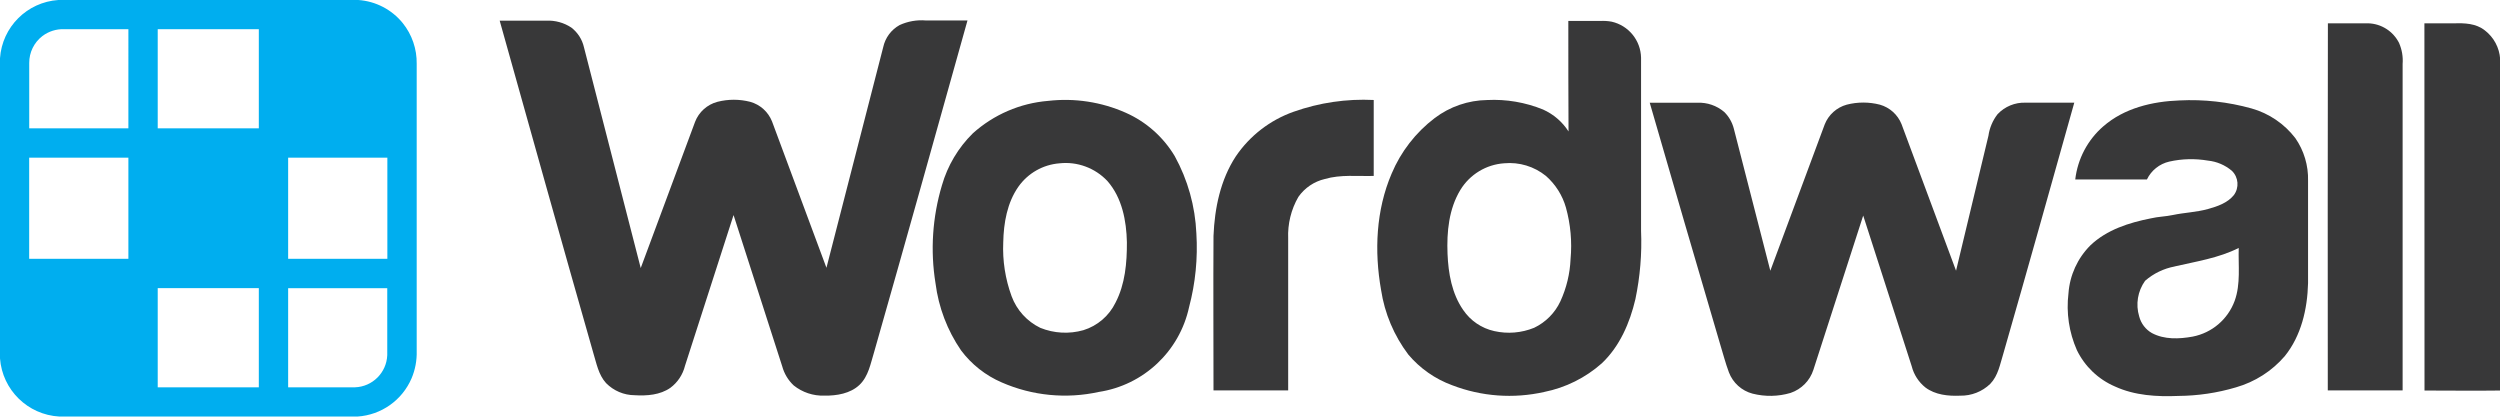 <?xml version="1.0" encoding="UTF-8"?><svg id="Layer_1" xmlns="http://www.w3.org/2000/svg" viewBox="0 0 490.11 81.69"><defs><style>.cls-1{fill:#00aeef;}.cls-2{fill:#383839;}</style></defs><path class="cls-1" d="M11.43,0h58.82c3.4.24,6.55,1.87,8.7,4.52,1.82,2.26,2.79,5.1,2.74,8v56.32c.05,1.82-.29,3.64-1,5.32-1.84,4.3-5.94,7.2-10.6,7.5H11.63c-6.19-.34-11.17-5.22-11.63-11.4V11.42C.42,5.29,5.3.42,11.43,0ZM8.31,7.07c-1.64,1.26-2.59,3.21-2.58,5.27v12.82h19.44V5.72h-12.61c-1.53-.05-3.03.43-4.25,1.35h0ZM30.92,5.72v19.44h19.82c0-6.48,0-12.96,0-19.44h-19.82ZM5.72,30.91v19.83h19.45v-19.83H5.72ZM56.49,30.91v19.83h19.45v-19.83h-19.45ZM30.92,56.49v19.44h19.82c0-6.48,0-12.96,0-19.44h-19.82ZM56.49,56.49v19.44h13.11c3.43-.12,6.19-2.88,6.32-6.31v-13.12h-19.43Z"/><path class="cls-2" d="M97.96,4.05h9.13c1.74-.08,3.46.39,4.91,1.35,1.25.96,2.13,2.32,2.48,3.86,3.71,14.43,7.42,28.86,11.13,43.29,3.55-9.55,7.1-19.1,10.65-28.65.74-1.94,2.38-3.41,4.39-3.94,2.11-.54,4.31-.54,6.42,0,1.95.54,3.53,1.96,4.28,3.84,3.54,9.57,7.1,19.13,10.67,28.7l11.13-43.26c.4-1.84,1.57-3.42,3.22-4.33,1.6-.73,3.36-1.04,5.11-.9h8.19c-6.07,21.67-12.12,43.35-18.3,65-.7,2.24-1.1,4.76-2.88,6.45s-4.47,2.14-6.89,2.1c-2.18.07-4.3-.64-6-2-1.08-1.01-1.86-2.31-2.25-3.74l-9.54-29.66c-3.17,9.85-6.34,19.7-9.52,29.55-.43,1.73-1.44,3.26-2.87,4.32-2,1.4-4.6,1.6-7,1.45-2.11-.01-4.12-.87-5.6-2.37-1.51-1.65-1.89-3.93-2.53-6-6.18-21.61-12.23-43.34-18.33-65.06Z"/><path class="cls-2" d="M307.46,4.11h6.23c.76-.04,1.52,0,2.27.14,3.31.75,5.69,3.66,5.76,7.06v33.94c.19,4.5-.19,9-1.11,13.4-1.09,4.64-3.07,9.25-6.58,12.57-3.2,2.84-7.1,4.78-11.29,5.62-6.02,1.36-12.3.9-18.06-1.32-3.33-1.22-6.29-3.29-8.58-6-2.81-3.72-4.65-8.07-5.35-12.68-1.34-7.59-1-15.64,2.07-22.8,1.81-4.31,4.72-8.06,8.44-10.89,2.97-2.25,6.58-3.49,10.3-3.54,3.74-.19,7.47.45,10.94,1.86,2.05.92,3.79,2.41,5,4.3-.03-7.21-.05-14.43-.04-21.66ZM294.89,32.01c-3.53.24-6.73,2.18-8.58,5.2-2.28,3.74-2.7,8.27-2.53,12.56.16,3.82.84,7.79,3.07,11,1.43,2.11,3.61,3.59,6.1,4.14,2.61.59,5.34.36,7.81-.65,2.26-1.08,4.08-2.91,5.14-5.18,1.2-2.61,1.88-5.43,2-8.3.31-3.39,0-6.81-.91-10.09-.68-2.4-2.05-4.55-3.92-6.2-2.3-1.86-5.23-2.75-8.18-2.48Z"/><path class="cls-2" d="M456.37,4.57h7.89c2.58.07,4.92,1.56,6.07,3.87.56,1.29.8,2.7.69,4.1,0,21.33,0,42.67,0,64h-14.67c0-23.95-.04-47.96.02-71.97Z"/><path class="cls-2" d="M475.29,4.58h5.77c2.09-.08,4.35,0,6.08,1.38,1.76,1.35,2.85,3.39,3,5.6v65c-4.95.07-9.89,0-14.83,0-.02-23.98-.03-47.97-.02-71.98Z"/><path class="cls-2" d="M205.46,19.78c5.19-.6,10.45.2,15.23,2.32,4,1.77,7.35,4.74,9.6,8.49,2.57,4.66,4.02,9.85,4.25,15.16.3,4.87-.18,9.75-1.43,14.46-1.88,8.68-8.93,15.3-17.71,16.63-6.37,1.4-13.02.75-19-1.86-3.17-1.36-5.93-3.53-8-6.3-2.69-3.92-4.4-8.43-5-13.15-1.04-6.41-.6-12.98,1.26-19.2,1.11-3.86,3.2-7.38,6.07-10.2,4.09-3.67,9.26-5.9,14.73-6.35ZM207.68,32.02c-3.21.26-6.13,1.92-8,4.54-2.24,3.17-2.92,7.14-3,10.94-.16,3.6.4,7.2,1.64,10.58,1,2.71,3.02,4.93,5.62,6.19,2.69,1.09,5.66,1.25,8.45.46,2.76-.85,5.04-2.81,6.3-5.4,1.89-3.63,2.25-7.82,2.23-11.84-.09-4.21-.94-8.72-3.82-12-2.42-2.57-5.91-3.86-9.42-3.47h0Z"/><path class="cls-2" d="M253.63,21.9c5.03-1.78,10.35-2.56,15.68-2.3v14.89c-3.19.09-6.47-.31-9.58.6-2.1.49-3.95,1.74-5.19,3.51-1.43,2.47-2.12,5.31-2,8.16v29.77h-14.64c0-10.09-.06-20.19,0-30.28.22-5.43,1.36-11,4.37-15.59,2.75-4.06,6.73-7.13,11.36-8.76Z"/><path class="cls-2" d="M412.34,24.77c4.08-3.57,9.62-4.89,14.93-5.08,4.76-.24,9.54.29,14.13,1.57,3.41.96,6.42,3,8.58,5.81,1.7,2.45,2.58,5.38,2.5,8.37v20.09c-.13,5.06-1.34,10.31-4.58,14.31-2.52,2.92-5.85,5.04-9.56,6.1-3.66,1.09-7.46,1.65-11.28,1.68-4.2.18-8.56-.07-12.43-1.85-3.26-1.4-5.92-3.93-7.47-7.13-1.54-3.49-2.11-7.33-1.65-11.11.25-3.56,1.78-6.91,4.3-9.43,3.21-3.06,7.59-4.45,11.85-5.29,1.42-.34,2.9-.35,4.33-.66,2.27-.48,4.62-.54,6.86-1.17,1.85-.51,3.82-1.18,5.07-2.71,1.1-1.46.94-3.51-.37-4.78-1.32-1.12-2.95-1.82-4.68-2-2.52-.43-5.1-.37-7.59.19-1.92.44-3.54,1.73-4.39,3.51h-14.05c.47-4.04,2.43-7.76,5.5-10.42ZM426.34,52.24c-2.15.4-4.16,1.37-5.81,2.81-1.45,2.03-1.88,4.61-1.15,7,.36,1.37,1.25,2.54,2.48,3.24,2.44,1.31,5.35,1.18,8,.7,3.78-.73,6.9-3.39,8.23-7,1.21-3.33.69-6.92.8-10.38-3.96,1.99-8.36,2.65-12.59,3.63h.04Z"/><path class="cls-2" d="M323.42,20.14h9.35c1.91-.08,3.78.56,5.24,1.8.93.9,1.58,2.05,1.9,3.3l7.15,27.84c3.55-9.56,7.11-19.12,10.66-28.68.75-1.9,2.35-3.34,4.32-3.88,2.13-.55,4.37-.55,6.5,0,1.93.55,3.49,1.95,4.24,3.81,3.56,9.58,7.12,19.16,10.69,28.74,2.11-8.82,4.22-17.64,6.35-26.45.22-1.54.83-3,1.79-4.23,1.42-1.51,3.43-2.34,5.5-2.26h9.54c-4.61,16.41-9.2,32.83-13.91,49.2-.64,2.05-1,4.3-2.56,5.92-1.58,1.53-3.7,2.36-5.9,2.32-2.34.1-4.88-.15-6.82-1.61-1.32-1.06-2.27-2.52-2.68-4.16-3.17-9.85-6.34-19.69-9.51-29.54-3.27,10.07-6.49,20.15-9.76,30.22-.68,2.14-2.35,3.83-4.48,4.55-2.43.72-5,.76-7.45.14-2.13-.56-3.86-2.12-4.64-4.18-.69-1.84-1.17-3.75-1.75-5.62-4.63-15.73-9.22-31.47-13.77-47.23Z"/></svg>
